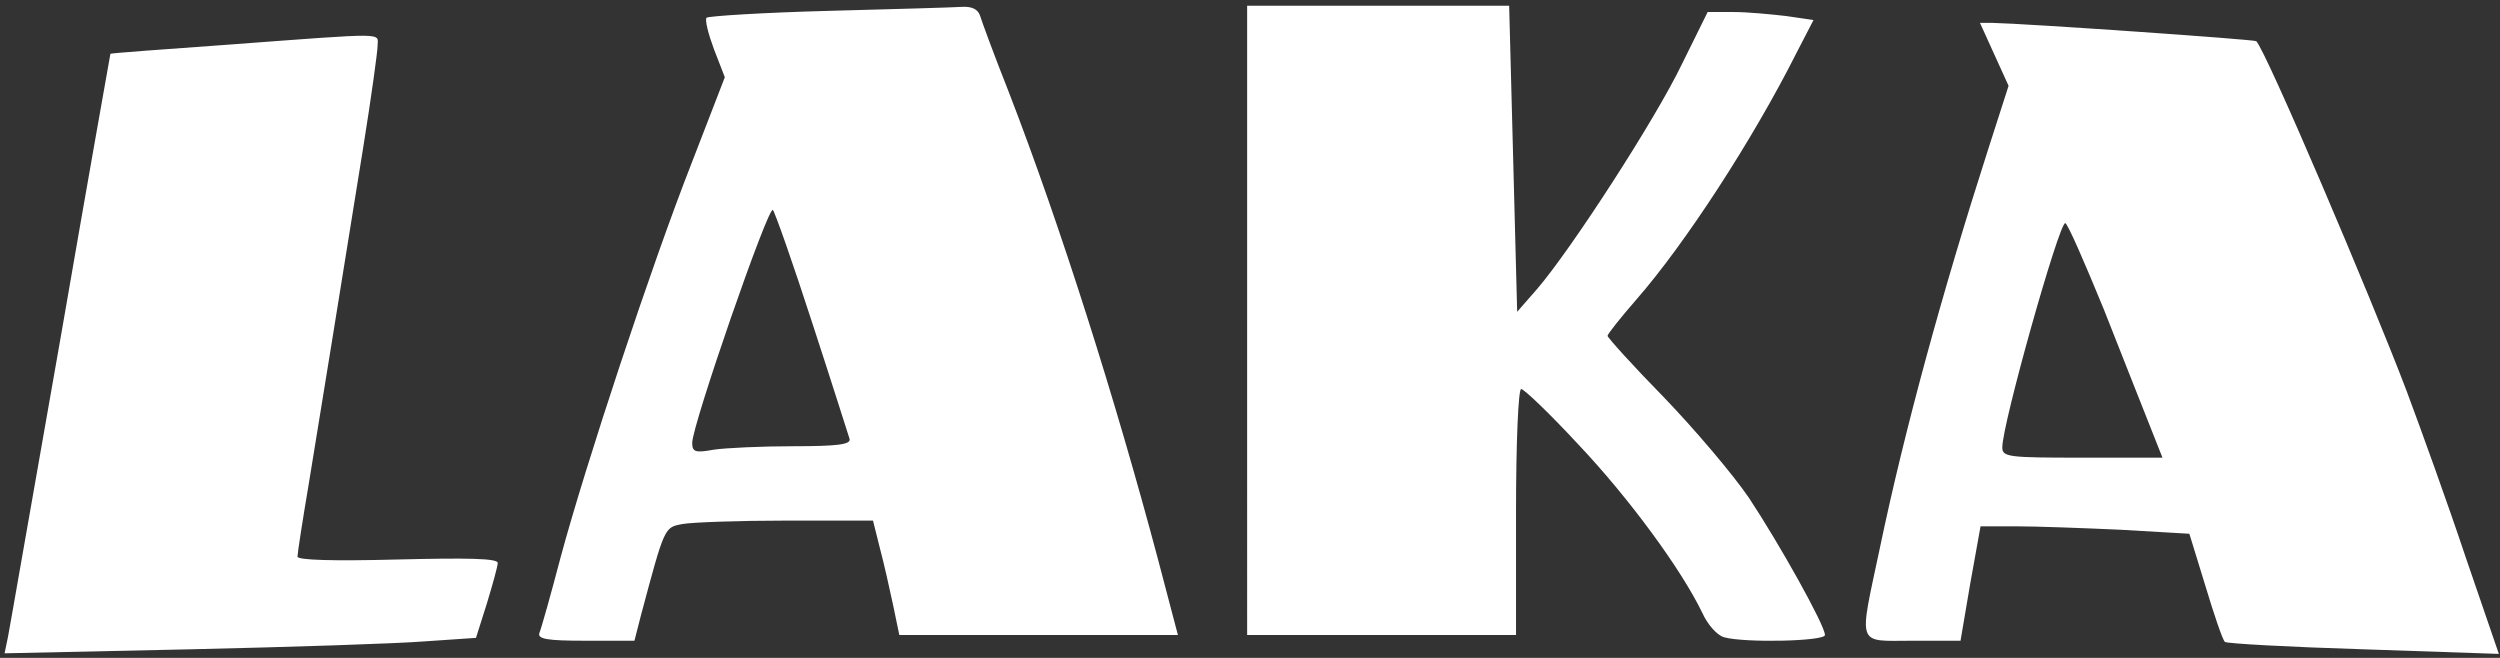 <svg version="1.1" id="Laag_1" xmlns="http://www.w3.org/2000/svg" x="0" y="0" viewBox="0 0 437 115" xml:space="preserve"><rect x="0" y="0" width="437" height="115" fill="#333333" stroke="none"/><style type="text/css">.st0{fill:#fff}</style><path class="st0" d="M1448 1131c-113-3-209-9-213-12-3-4 3-28 13-55l19-49-58-150c-71-181-185-526-229-689-17-65-34-125-37-132-4-11 12-14 81-14h85l11 43c42 157 41 155 73 161 16 3 98 6 181 6h152l12-48c7-26 17-71 23-99l11-53h487l-35 133c-74 278-170 582-261 817-25 63-47 123-50 133-4 11-14 16-32 15-14-1-119-4-233-7zm-28-546c34-104 63-196 65-202 3-10-21-13-98-13-56 0-119-3-139-6-33-6-38-4-38 12 0 31 133 415 141 407 4-5 35-93 69-198zm760 5V40h470v215c0 121 4 215 9 215s50-43 100-97c88-93 180-218 217-295 9-20 26-39 38-42 36-10 176-7 176 4 0 17-80 160-133 240-28 41-95 120-149 176-54 55-98 104-98 107s23 32 50 63c85 97 204 280 280 431l30 58-48 7c-26 3-67 7-92 7h-45l-45-91c-46-96-193-323-253-393l-35-40-7 268-7 267h-458V590zm1306 465l25-55-36-112c-80-249-146-490-189-696-37-175-42-162 57-162h84l17 100 18 100h62c35 0 117-3 183-6l120-7 28-91c15-50 30-94 34-98 3-3 113-9 243-13l236-8-58 169c-31 93-78 223-103 290-63 166-245 593-263 612-2 3-406 31-461 32h-22l25-55zm192-447c33-84 70-177 81-205l21-53h-140c-129 0-140 1-140 18 0 41 99 392 110 392 4 0 34-69 68-152zM400 1072c-113-8-206-15-207-16 0 0-40-224-87-496C58 288 17 52 14 37L8 8l324 7c177 4 363 10 412 14l88 6 19 60c10 33 19 65 19 71 0 8-52 9-175 6-114-3-175-1-175 5s9 64 20 129c21 129 55 337 95 587 14 87 25 167 25 177 0 23 22 23-260 2z" transform="matrix(.1 0 0 -.1 0 115)"/></svg>